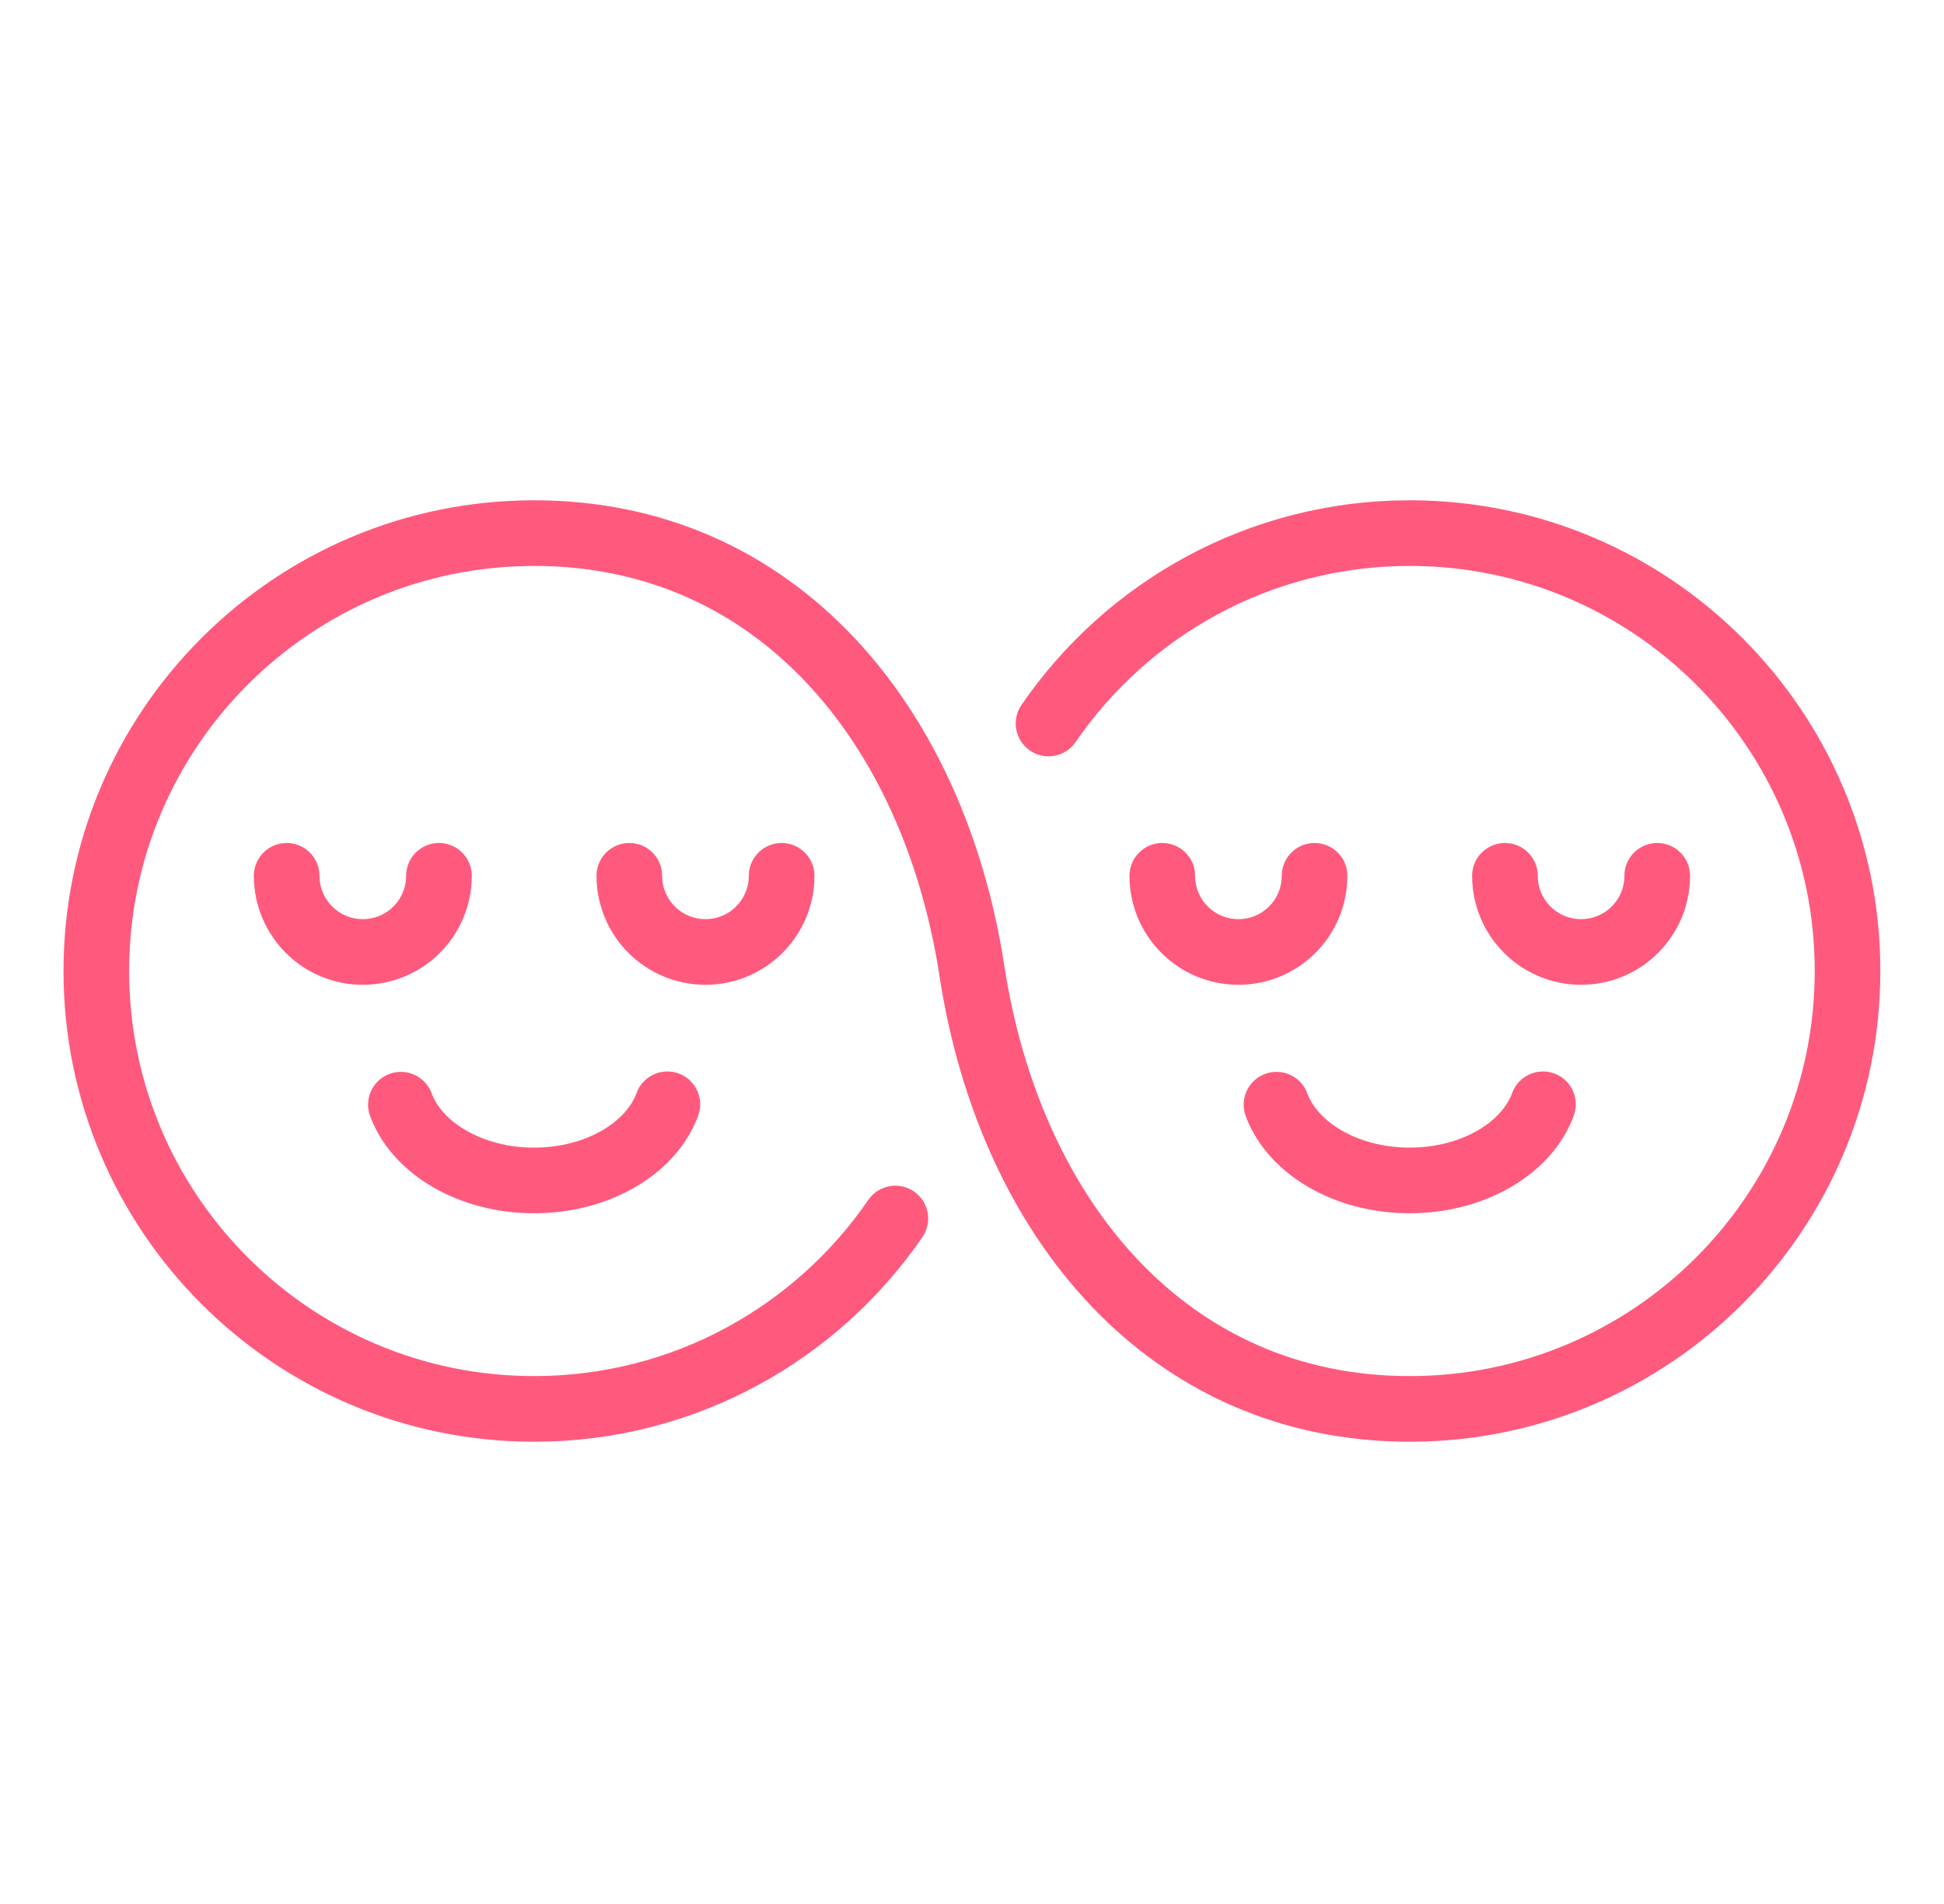 <?xml version="1.0" encoding="utf-8"?>
<svg xmlns="http://www.w3.org/2000/svg" fill="none" height="47" viewBox="0 0 61 60" width="48">
<path d="M28.084 38.4C25.597 42.023 21.425 44.4 16.698 44.4C9.077 44.4 2.898 38.221 2.898 30.6C2.898 22.979 9.077 16.8 16.698 16.8C24.32 16.8 29.298 22.8 30.498 30.6C31.698 38.4 36.677 44.4 44.298 44.4C51.92 44.4 58.098 38.221 58.098 30.6C58.098 22.979 51.92 16.8 44.298 16.8C39.572 16.8 35.4 19.177 32.913 22.8" stroke="#FF5A7D" stroke-linecap="round" stroke-width="2.069"/>
<path d="M20.898 34.8C20.394 36.182 18.705 37.2 16.696 37.2C14.695 37.2 13.007 36.189 12.498 34.813" stroke="#FF5A7D" stroke-linecap="round" stroke-linejoin="round" stroke-miterlimit="10" stroke-width="2.069"/>
<path d="M13.698 27.6C13.698 28.926 12.624 30 11.298 30C9.973 30 8.898 28.926 8.898 27.6" stroke="#FF5A7D" stroke-linecap="round" stroke-linejoin="round" stroke-miterlimit="10" stroke-width="2.069"/>
<path d="M24.499 27.6C24.499 28.926 23.425 30 22.099 30C20.773 30 19.699 28.926 19.699 27.6" stroke="#FF5A7D" stroke-linecap="round" stroke-linejoin="round" stroke-miterlimit="10" stroke-width="2.069"/>
<path d="M48.498 34.8C47.994 36.182 46.304 37.2 44.296 37.2C42.294 37.2 40.607 36.189 40.098 34.813" stroke="#FF5A7D" stroke-linecap="round" stroke-linejoin="round" stroke-miterlimit="10" stroke-width="2.069"/>
<path d="M41.298 27.6C41.298 28.926 40.224 30 38.898 30C37.572 30 36.498 28.926 36.498 27.6" stroke="#FF5A7D" stroke-linecap="round" stroke-linejoin="round" stroke-miterlimit="10" stroke-width="2.069"/>
<path d="M52.099 27.6C52.099 28.926 51.025 30 49.699 30C48.373 30 47.299 28.926 47.299 27.6" stroke="#FF5A7D" stroke-linecap="round" stroke-linejoin="round" stroke-miterlimit="10" stroke-width="2.069"/>
</svg>
